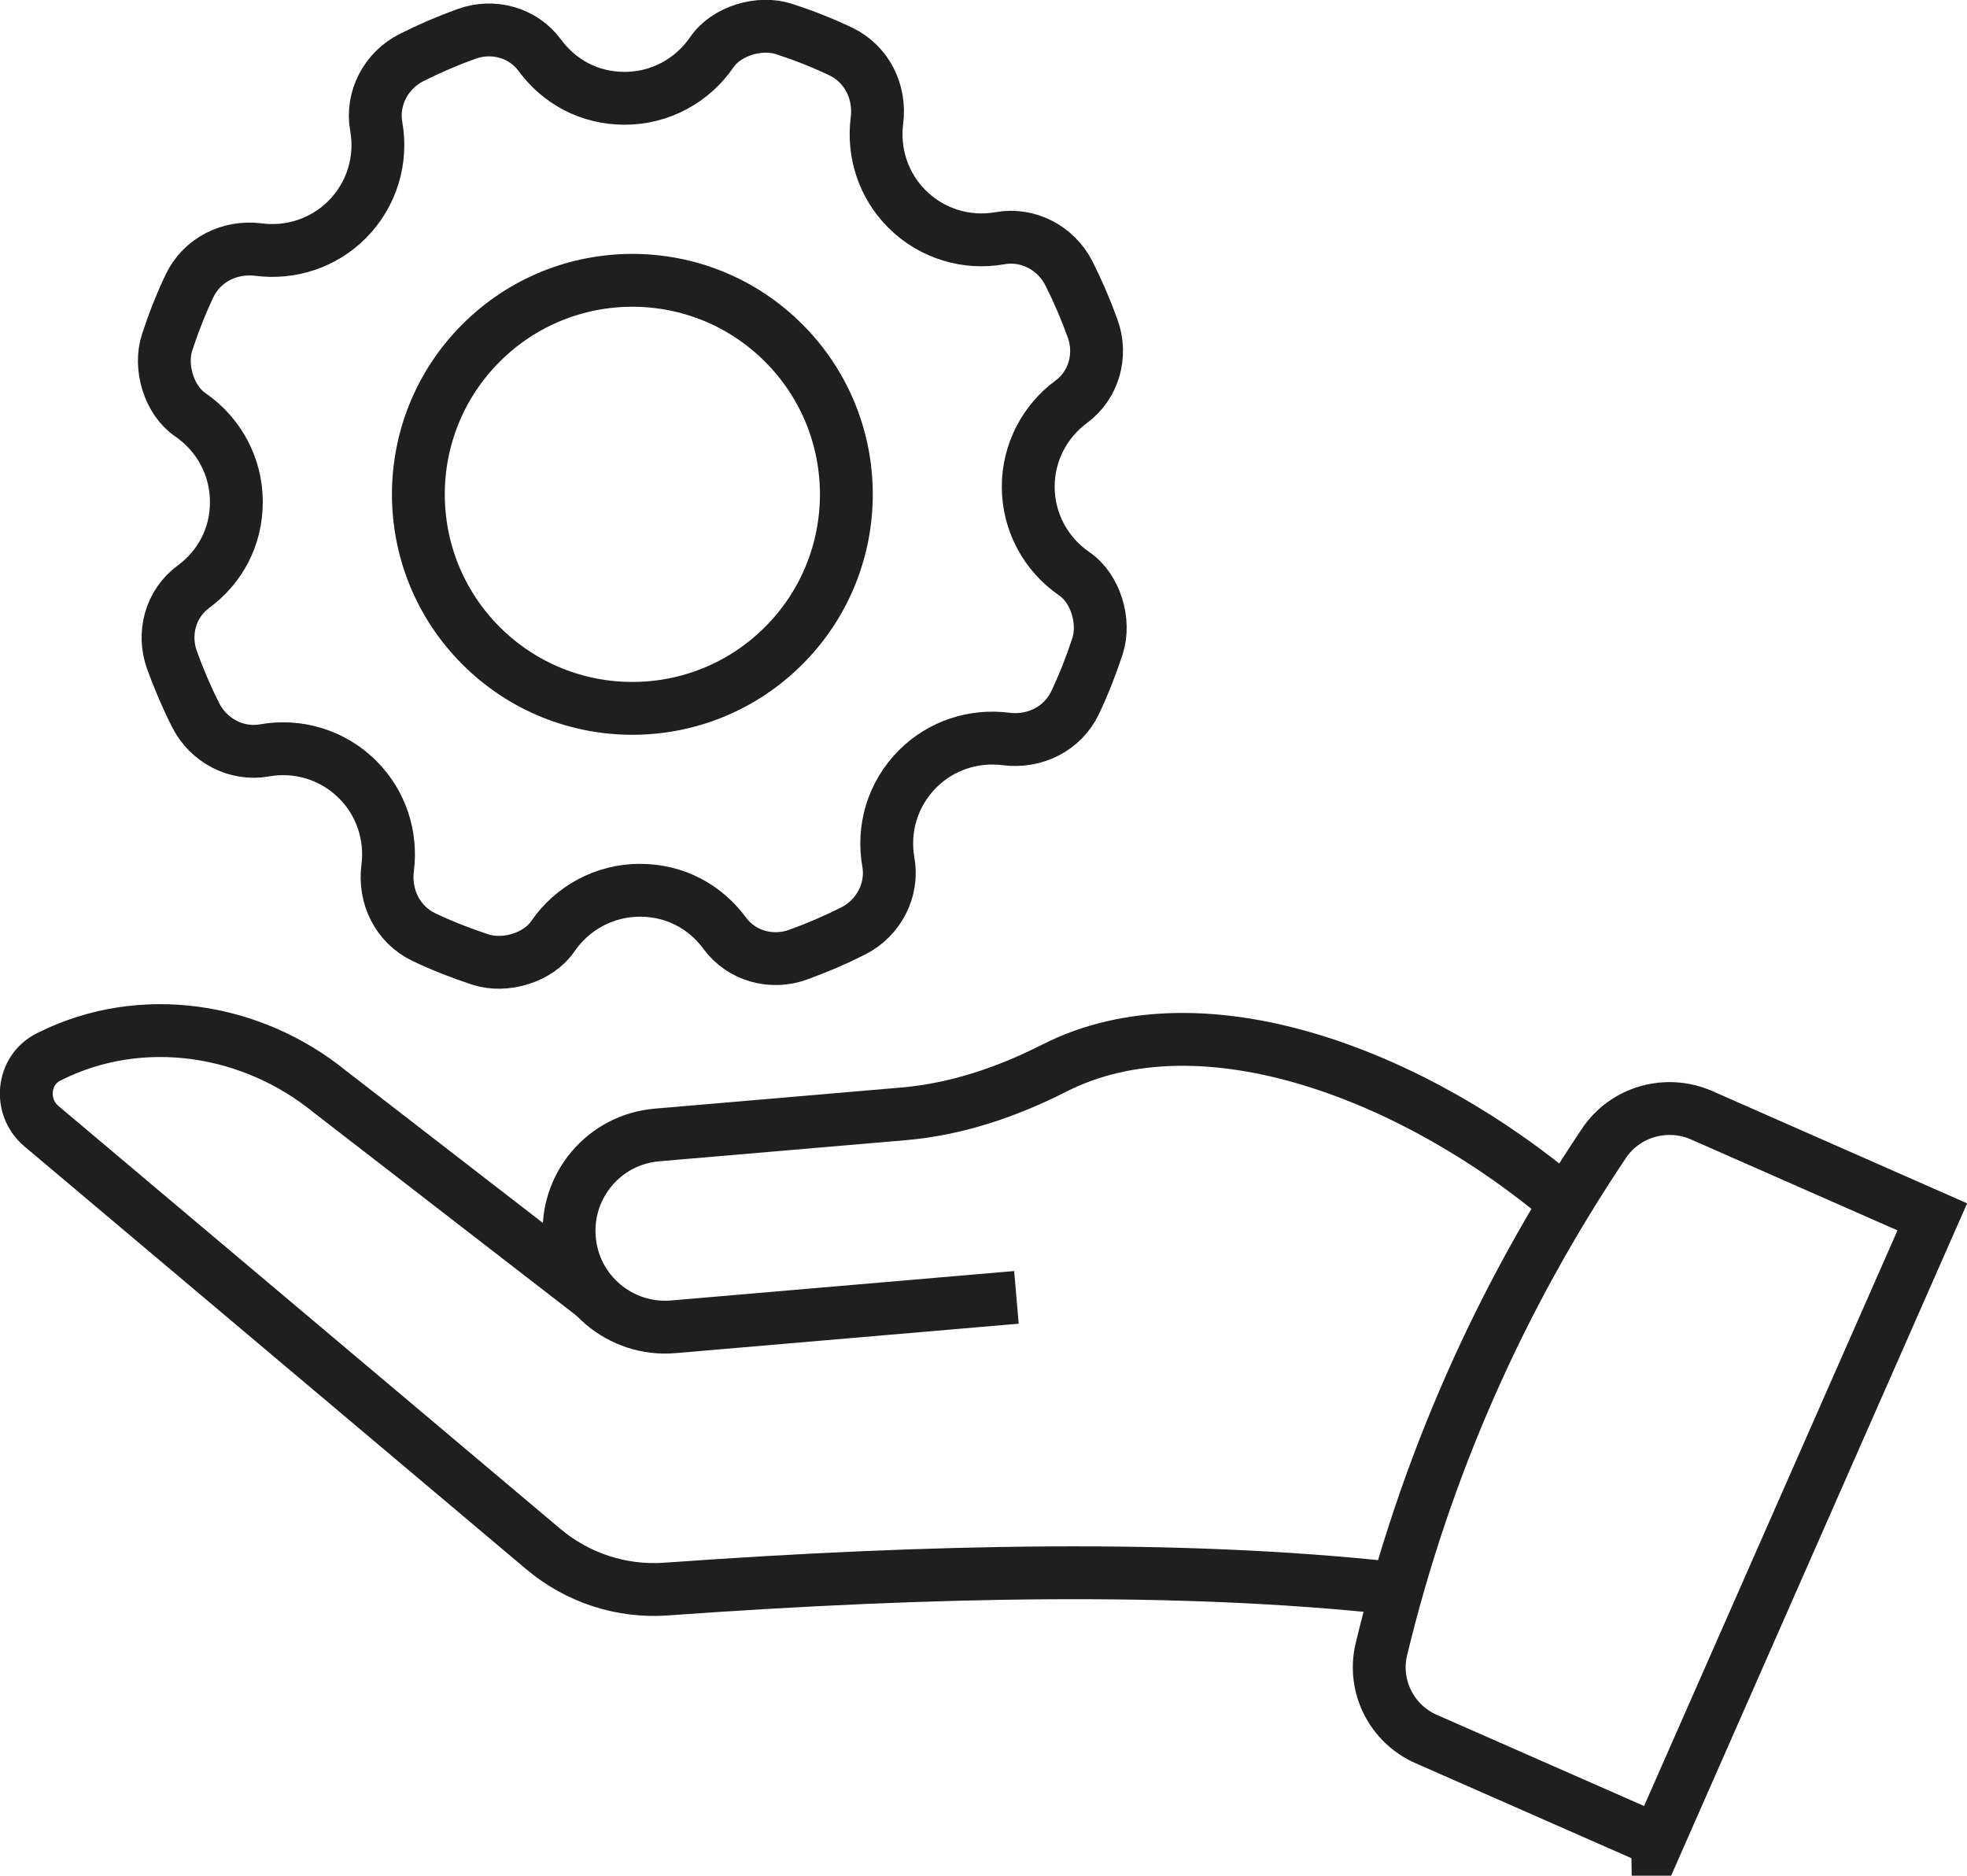 <?xml version="1.0" encoding="UTF-8"?> <svg xmlns="http://www.w3.org/2000/svg" id="uuid-75609ed1-a0dc-4c60-a108-292d2d84e78a" data-name="Ebene 2" viewBox="0 0 111.68 106.48"><defs><style> .uuid-788cc686-a09d-4781-8646-0d589a5cb462 { fill: none; stroke: #1f1f1f; stroke-miterlimit: 10; stroke-width: 3px; } </style></defs><g id="uuid-0b95d881-a2bc-4dc9-bd2b-6a3974c09334" data-name="Ebene 1"><g><g><g><path class="uuid-788cc686-a09d-4781-8646-0d589a5cb462" d="M79.06,90.16c-12.08-1.31-26.16-1.03-41.25.05-2.53.18-5.02-.64-6.96-2.27L2.35,63.93c-1.29-1.09-1.1-3.17.41-3.93.04-.02.08-.04.12-.06,5.17-2.55,11.39-1.6,15.86,2.04l15.02,11.61"></path><path class="uuid-788cc686-a09d-4781-8646-0d589a5cb462" d="M57.71,73.65l-19.47,1.67c-3.01.26-5.66-1.97-5.91-4.98h0c-.26-3.01,1.97-5.66,4.98-5.91l14.01-1.2c2.99-.26,5.85-1.23,8.53-2.59,8.53-4.34,20.71.55,29.05,7.65"></path></g><path class="uuid-788cc686-a09d-4781-8646-0d589a5cb462" d="M94.11,104.5l-13.14-5.78c-1.96-.86-3.04-3.01-2.54-5.09,2.49-10.32,6.71-19.89,12.64-28.73,1.21-1.8,3.55-2.46,5.54-1.59l13.1,5.77-15.6,35.43Z"></path></g><g><path class="uuid-788cc686-a09d-4781-8646-0d589a5cb462" d="M58.38,27.63c0-1.96.95-3.72,2.44-4.82,1.29-.95,1.76-2.64,1.22-4.15-.39-1.08-.84-2.13-1.35-3.14-.73-1.44-2.31-2.28-3.9-2-1.88.34-3.87-.23-5.3-1.66h0c-1.35-1.35-1.93-3.21-1.7-5.01.21-1.63-.57-3.22-2.06-3.93-1.03-.49-2.1-.91-3.2-1.27-1.4-.46-3.29.1-4.12,1.32-1.09,1.59-2.91,2.61-4.94,2.61s-3.72-.95-4.82-2.44c-.95-1.29-2.64-1.76-4.15-1.22-1.08.39-2.13.84-3.14,1.35-1.44.73-2.28,2.31-2,3.9.34,1.88-.23,3.87-1.66,5.3-1.35,1.35-3.21,1.93-5.01,1.7-1.63-.21-3.22.57-3.93,2.06-.49,1.03-.91,2.1-1.27,3.2-.46,1.4.1,3.29,1.32,4.12,1.59,1.09,2.61,2.91,2.61,4.94s-.95,3.72-2.44,4.82c-1.29.95-1.76,2.64-1.22,4.15.39,1.08.84,2.13,1.35,3.14.73,1.44,2.31,2.28,3.9,2,1.88-.34,3.87.23,5.3,1.66,1.35,1.35,1.93,3.21,1.7,5.01-.21,1.63.57,3.22,2.06,3.93,1.03.49,2.1.91,3.2,1.27,1.4.46,3.29-.1,4.12-1.32,1.09-1.59,2.91-2.61,4.94-2.61s3.72.95,4.82,2.44c.95,1.29,2.64,1.76,4.15,1.22,1.08-.39,2.13-.84,3.14-1.35,1.44-.73,2.28-2.31,2-3.9-.34-1.88.23-3.87,1.66-5.3,1.35-1.35,3.21-1.93,5.01-1.7,1.63.21,3.22-.57,3.93-2.06.49-1.03.91-2.1,1.27-3.2.46-1.4-.1-3.29-1.32-4.12-1.59-1.09-2.61-2.91-2.61-4.94Z"></path><circle class="uuid-788cc686-a09d-4781-8646-0d589a5cb462" cx="35.9" cy="28.07" r="12.15" transform="translate(-9.33 33.6) rotate(-45)"></circle></g></g></g></svg> 